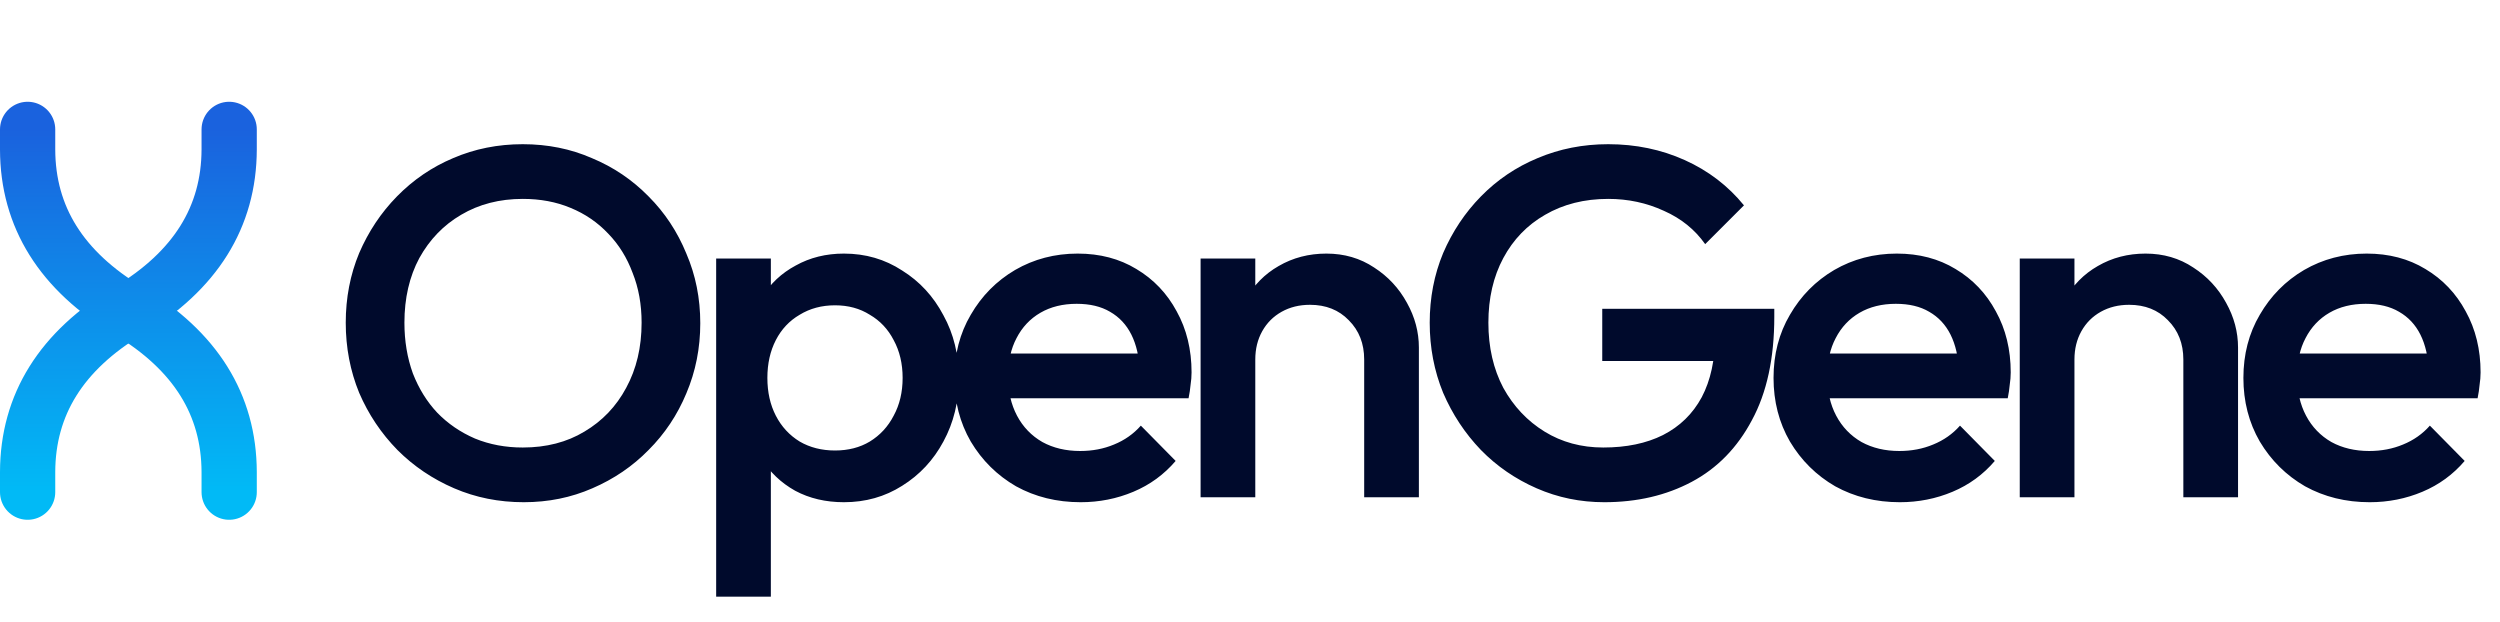<svg width="181" height="45" viewBox="0 0 181 45" fill="none" xmlns="http://www.w3.org/2000/svg">
<path d="M16.592 9.368V10.826C16.577 15.713 14.142 19.607 9.29 22.51C4.438 25.412 14.154 19.594 9.302 22.49C4.449 25.391 2.012 29.287 2 34.174V35.632" stroke="url(#paint0_linear_1_22)" stroke-width="4" stroke-linecap="round" stroke-linejoin="round"/>
<path d="M16.592 35.632V34.174C16.577 29.287 14.142 25.393 9.29 22.49C4.438 19.588 14.154 25.406 9.302 22.51C4.449 19.607 2.012 15.713 2 10.826V9.368" stroke="url(#paint1_linear_1_22)" stroke-width="4" stroke-linecap="round" stroke-linejoin="round"/>
<path d="M37.92 36.36C36.12 36.36 34.44 36.024 32.88 35.352C31.32 34.68 29.952 33.756 28.776 32.58C27.6 31.38 26.676 30 26.004 28.44C25.356 26.856 25.032 25.164 25.032 23.364C25.032 21.564 25.356 19.884 26.004 18.324C26.676 16.764 27.588 15.396 28.74 14.22C29.916 13.02 31.272 12.096 32.808 11.448C34.368 10.776 36.048 10.44 37.848 10.44C39.648 10.44 41.316 10.776 42.852 11.448C44.412 12.096 45.78 13.02 46.956 14.22C48.132 15.396 49.044 16.776 49.692 18.36C50.364 19.92 50.7 21.6 50.7 23.4C50.7 25.2 50.364 26.892 49.692 28.476C49.044 30.036 48.132 31.404 46.956 32.58C45.804 33.756 44.448 34.68 42.888 35.352C41.352 36.024 39.696 36.36 37.92 36.36ZM37.848 32.4C39.552 32.4 41.04 32.016 42.312 31.248C43.608 30.48 44.616 29.424 45.336 28.08C46.08 26.712 46.452 25.14 46.452 23.364C46.452 22.044 46.236 20.844 45.804 19.764C45.396 18.66 44.808 17.712 44.04 16.92C43.272 16.104 42.36 15.48 41.304 15.048C40.272 14.616 39.12 14.4 37.848 14.4C36.168 14.4 34.68 14.784 33.384 15.552C32.112 16.296 31.104 17.34 30.36 18.684C29.64 20.028 29.28 21.588 29.28 23.364C29.28 24.684 29.484 25.908 29.892 27.036C30.324 28.14 30.912 29.088 31.656 29.88C32.424 30.672 33.336 31.296 34.392 31.752C35.448 32.184 36.6 32.4 37.848 32.4ZM61.102 36.36C59.782 36.36 58.606 36.084 57.574 35.532C56.542 34.956 55.726 34.176 55.126 33.192C54.55 32.208 54.262 31.092 54.262 29.844V24.876C54.262 23.628 54.562 22.512 55.162 21.528C55.762 20.544 56.578 19.776 57.61 19.224C58.642 18.648 59.806 18.36 61.102 18.36C62.662 18.36 64.066 18.768 65.314 19.584C66.586 20.376 67.582 21.456 68.302 22.824C69.046 24.168 69.418 25.692 69.418 27.396C69.418 29.076 69.046 30.6 68.302 31.968C67.582 33.312 66.586 34.38 65.314 35.172C64.066 35.964 62.662 36.36 61.102 36.36ZM51.85 43.2V18.72H55.81V23.364L55.126 27.576L55.81 31.752V43.2H51.85ZM60.454 32.616C61.414 32.616 62.254 32.4 62.974 31.968C63.718 31.512 64.294 30.888 64.702 30.096C65.134 29.304 65.35 28.392 65.35 27.36C65.35 26.328 65.134 25.416 64.702 24.624C64.294 23.832 63.718 23.22 62.974 22.788C62.254 22.332 61.414 22.104 60.454 22.104C59.494 22.104 58.642 22.332 57.898 22.788C57.154 23.22 56.578 23.832 56.17 24.624C55.762 25.416 55.558 26.328 55.558 27.36C55.558 28.392 55.762 29.304 56.17 30.096C56.578 30.888 57.154 31.512 57.898 31.968C58.642 32.4 59.494 32.616 60.454 32.616ZM78.24 36.36C76.513 36.36 74.953 35.976 73.561 35.208C72.192 34.416 71.1 33.336 70.284 31.968C69.493 30.6 69.097 29.064 69.097 27.36C69.097 25.656 69.493 24.132 70.284 22.788C71.076 21.42 72.144 20.34 73.489 19.548C74.856 18.756 76.368 18.36 78.025 18.36C79.632 18.36 81.049 18.732 82.272 19.476C83.52 20.22 84.493 21.24 85.189 22.536C85.909 23.832 86.269 25.308 86.269 26.964C86.269 27.252 86.245 27.552 86.197 27.864C86.172 28.152 86.124 28.476 86.052 28.836H71.868V25.596H84.001L82.525 26.892C82.477 25.836 82.272 24.948 81.912 24.228C81.552 23.508 81.037 22.956 80.365 22.572C79.716 22.188 78.912 21.996 77.953 21.996C76.945 21.996 76.069 22.212 75.325 22.644C74.581 23.076 74.004 23.688 73.597 24.48C73.189 25.248 72.984 26.172 72.984 27.252C72.984 28.332 73.201 29.28 73.632 30.096C74.064 30.912 74.677 31.548 75.469 32.004C76.26 32.436 77.172 32.652 78.204 32.652C79.093 32.652 79.909 32.496 80.653 32.184C81.421 31.872 82.069 31.416 82.597 30.816L85.117 33.372C84.276 34.356 83.257 35.1 82.056 35.604C80.856 36.108 79.585 36.36 78.24 36.36ZM98.767 36V26.028C98.767 24.876 98.395 23.928 97.651 23.184C96.931 22.44 95.995 22.068 94.843 22.068C94.075 22.068 93.391 22.236 92.791 22.572C92.191 22.908 91.723 23.376 91.387 23.976C91.051 24.576 90.883 25.26 90.883 26.028L89.335 25.164C89.335 23.844 89.623 22.68 90.199 21.672C90.775 20.64 91.567 19.836 92.575 19.26C93.607 18.66 94.759 18.36 96.031 18.36C97.327 18.36 98.479 18.696 99.487 19.368C100.495 20.016 101.287 20.868 101.863 21.924C102.439 22.956 102.727 24.036 102.727 25.164V36H98.767ZM86.923 36V18.72H90.883V36H86.923ZM116.147 36.36C114.419 36.36 112.787 36.024 111.251 35.352C109.715 34.68 108.371 33.756 107.219 32.58C106.067 31.38 105.155 30 104.483 28.44C103.835 26.856 103.511 25.164 103.511 23.364C103.511 21.564 103.835 19.884 104.483 18.324C105.155 16.764 106.067 15.396 107.219 14.22C108.395 13.02 109.763 12.096 111.323 11.448C112.907 10.776 114.611 10.44 116.435 10.44C118.427 10.44 120.275 10.824 121.979 11.592C123.683 12.36 125.111 13.452 126.263 14.868L123.455 17.676C122.711 16.62 121.715 15.816 120.467 15.264C119.219 14.688 117.875 14.4 116.435 14.4C114.707 14.4 113.183 14.784 111.863 15.552C110.567 16.296 109.559 17.34 108.839 18.684C108.119 20.028 107.759 21.588 107.759 23.364C107.759 25.14 108.119 26.712 108.839 28.08C109.583 29.424 110.579 30.48 111.827 31.248C113.075 32.016 114.491 32.4 116.075 32.4C117.755 32.4 119.195 32.1 120.395 31.5C121.619 30.876 122.555 29.964 123.203 28.764C123.851 27.54 124.175 26.04 124.175 24.264L126.767 26.136H116.003V22.356H128.459V22.932C128.459 25.932 127.919 28.428 126.839 30.42C125.783 32.412 124.331 33.9 122.483 34.884C120.635 35.868 118.523 36.36 116.147 36.36ZM137.548 36.36C135.82 36.36 134.26 35.976 132.868 35.208C131.5 34.416 130.408 33.336 129.592 31.968C128.8 30.6 128.404 29.064 128.404 27.36C128.404 25.656 128.8 24.132 129.592 22.788C130.384 21.42 131.452 20.34 132.796 19.548C134.164 18.756 135.676 18.36 137.332 18.36C138.94 18.36 140.356 18.732 141.58 19.476C142.828 20.22 143.8 21.24 144.496 22.536C145.216 23.832 145.576 25.308 145.576 26.964C145.576 27.252 145.552 27.552 145.504 27.864C145.48 28.152 145.432 28.476 145.36 28.836H131.176V25.596H143.308L141.832 26.892C141.784 25.836 141.58 24.948 141.22 24.228C140.86 23.508 140.344 22.956 139.672 22.572C139.024 22.188 138.22 21.996 137.26 21.996C136.252 21.996 135.376 22.212 134.632 22.644C133.888 23.076 133.312 23.688 132.904 24.48C132.496 25.248 132.292 26.172 132.292 27.252C132.292 28.332 132.508 29.28 132.94 30.096C133.372 30.912 133.984 31.548 134.776 32.004C135.568 32.436 136.48 32.652 137.512 32.652C138.4 32.652 139.216 32.496 139.96 32.184C140.728 31.872 141.376 31.416 141.904 30.816L144.424 33.372C143.584 34.356 142.564 35.1 141.364 35.604C140.164 36.108 138.892 36.36 137.548 36.36ZM158.074 36V26.028C158.074 24.876 157.702 23.928 156.958 23.184C156.238 22.44 155.302 22.068 154.15 22.068C153.382 22.068 152.698 22.236 152.098 22.572C151.498 22.908 151.03 23.376 150.694 23.976C150.358 24.576 150.19 25.26 150.19 26.028L148.642 25.164C148.642 23.844 148.93 22.68 149.506 21.672C150.082 20.64 150.874 19.836 151.882 19.26C152.914 18.66 154.066 18.36 155.338 18.36C156.634 18.36 157.786 18.696 158.794 19.368C159.802 20.016 160.594 20.868 161.17 21.924C161.746 22.956 162.034 24.036 162.034 25.164V36H158.074ZM146.23 36V18.72H150.19V36H146.23ZM171.566 36.36C169.838 36.36 168.278 35.976 166.886 35.208C165.518 34.416 164.426 33.336 163.61 31.968C162.818 30.6 162.422 29.064 162.422 27.36C162.422 25.656 162.818 24.132 163.61 22.788C164.402 21.42 165.47 20.34 166.814 19.548C168.182 18.756 169.694 18.36 171.35 18.36C172.958 18.36 174.374 18.732 175.598 19.476C176.846 20.22 177.818 21.24 178.514 22.536C179.234 23.832 179.594 25.308 179.594 26.964C179.594 27.252 179.57 27.552 179.522 27.864C179.498 28.152 179.45 28.476 179.378 28.836H165.194V25.596H177.326L175.85 26.892C175.802 25.836 175.598 24.948 175.238 24.228C174.878 23.508 174.362 22.956 173.69 22.572C173.042 22.188 172.238 21.996 171.278 21.996C170.27 21.996 169.394 22.212 168.65 22.644C167.906 23.076 167.33 23.688 166.922 24.48C166.514 25.248 166.31 26.172 166.31 27.252C166.31 28.332 166.526 29.28 166.958 30.096C167.39 30.912 168.002 31.548 168.794 32.004C169.586 32.436 170.498 32.652 171.53 32.652C172.418 32.652 173.234 32.496 173.978 32.184C174.746 31.872 175.394 31.416 175.922 30.816L178.442 33.372C177.602 34.356 176.582 35.1 175.382 35.604C174.182 36.108 172.91 36.36 171.566 36.36Z" fill="#000A2C"/>
<defs>
<linearGradient id="paint0_linear_1_22" x1="9.296" y1="9.368" x2="9.296" y2="35.632" gradientUnits="userSpaceOnUse">
<stop stop-color="#1A62DE"/>
<stop offset="1" stop-color="#01BAF6"/>
</linearGradient>
<linearGradient id="paint1_linear_1_22" x1="9.296" y1="9.368" x2="9.296" y2="35.632" gradientUnits="userSpaceOnUse">
<stop stop-color="#1A62DE"/>
<stop offset="1" stop-color="#01BAF6"/>
</linearGradient>
</defs>
</svg>
